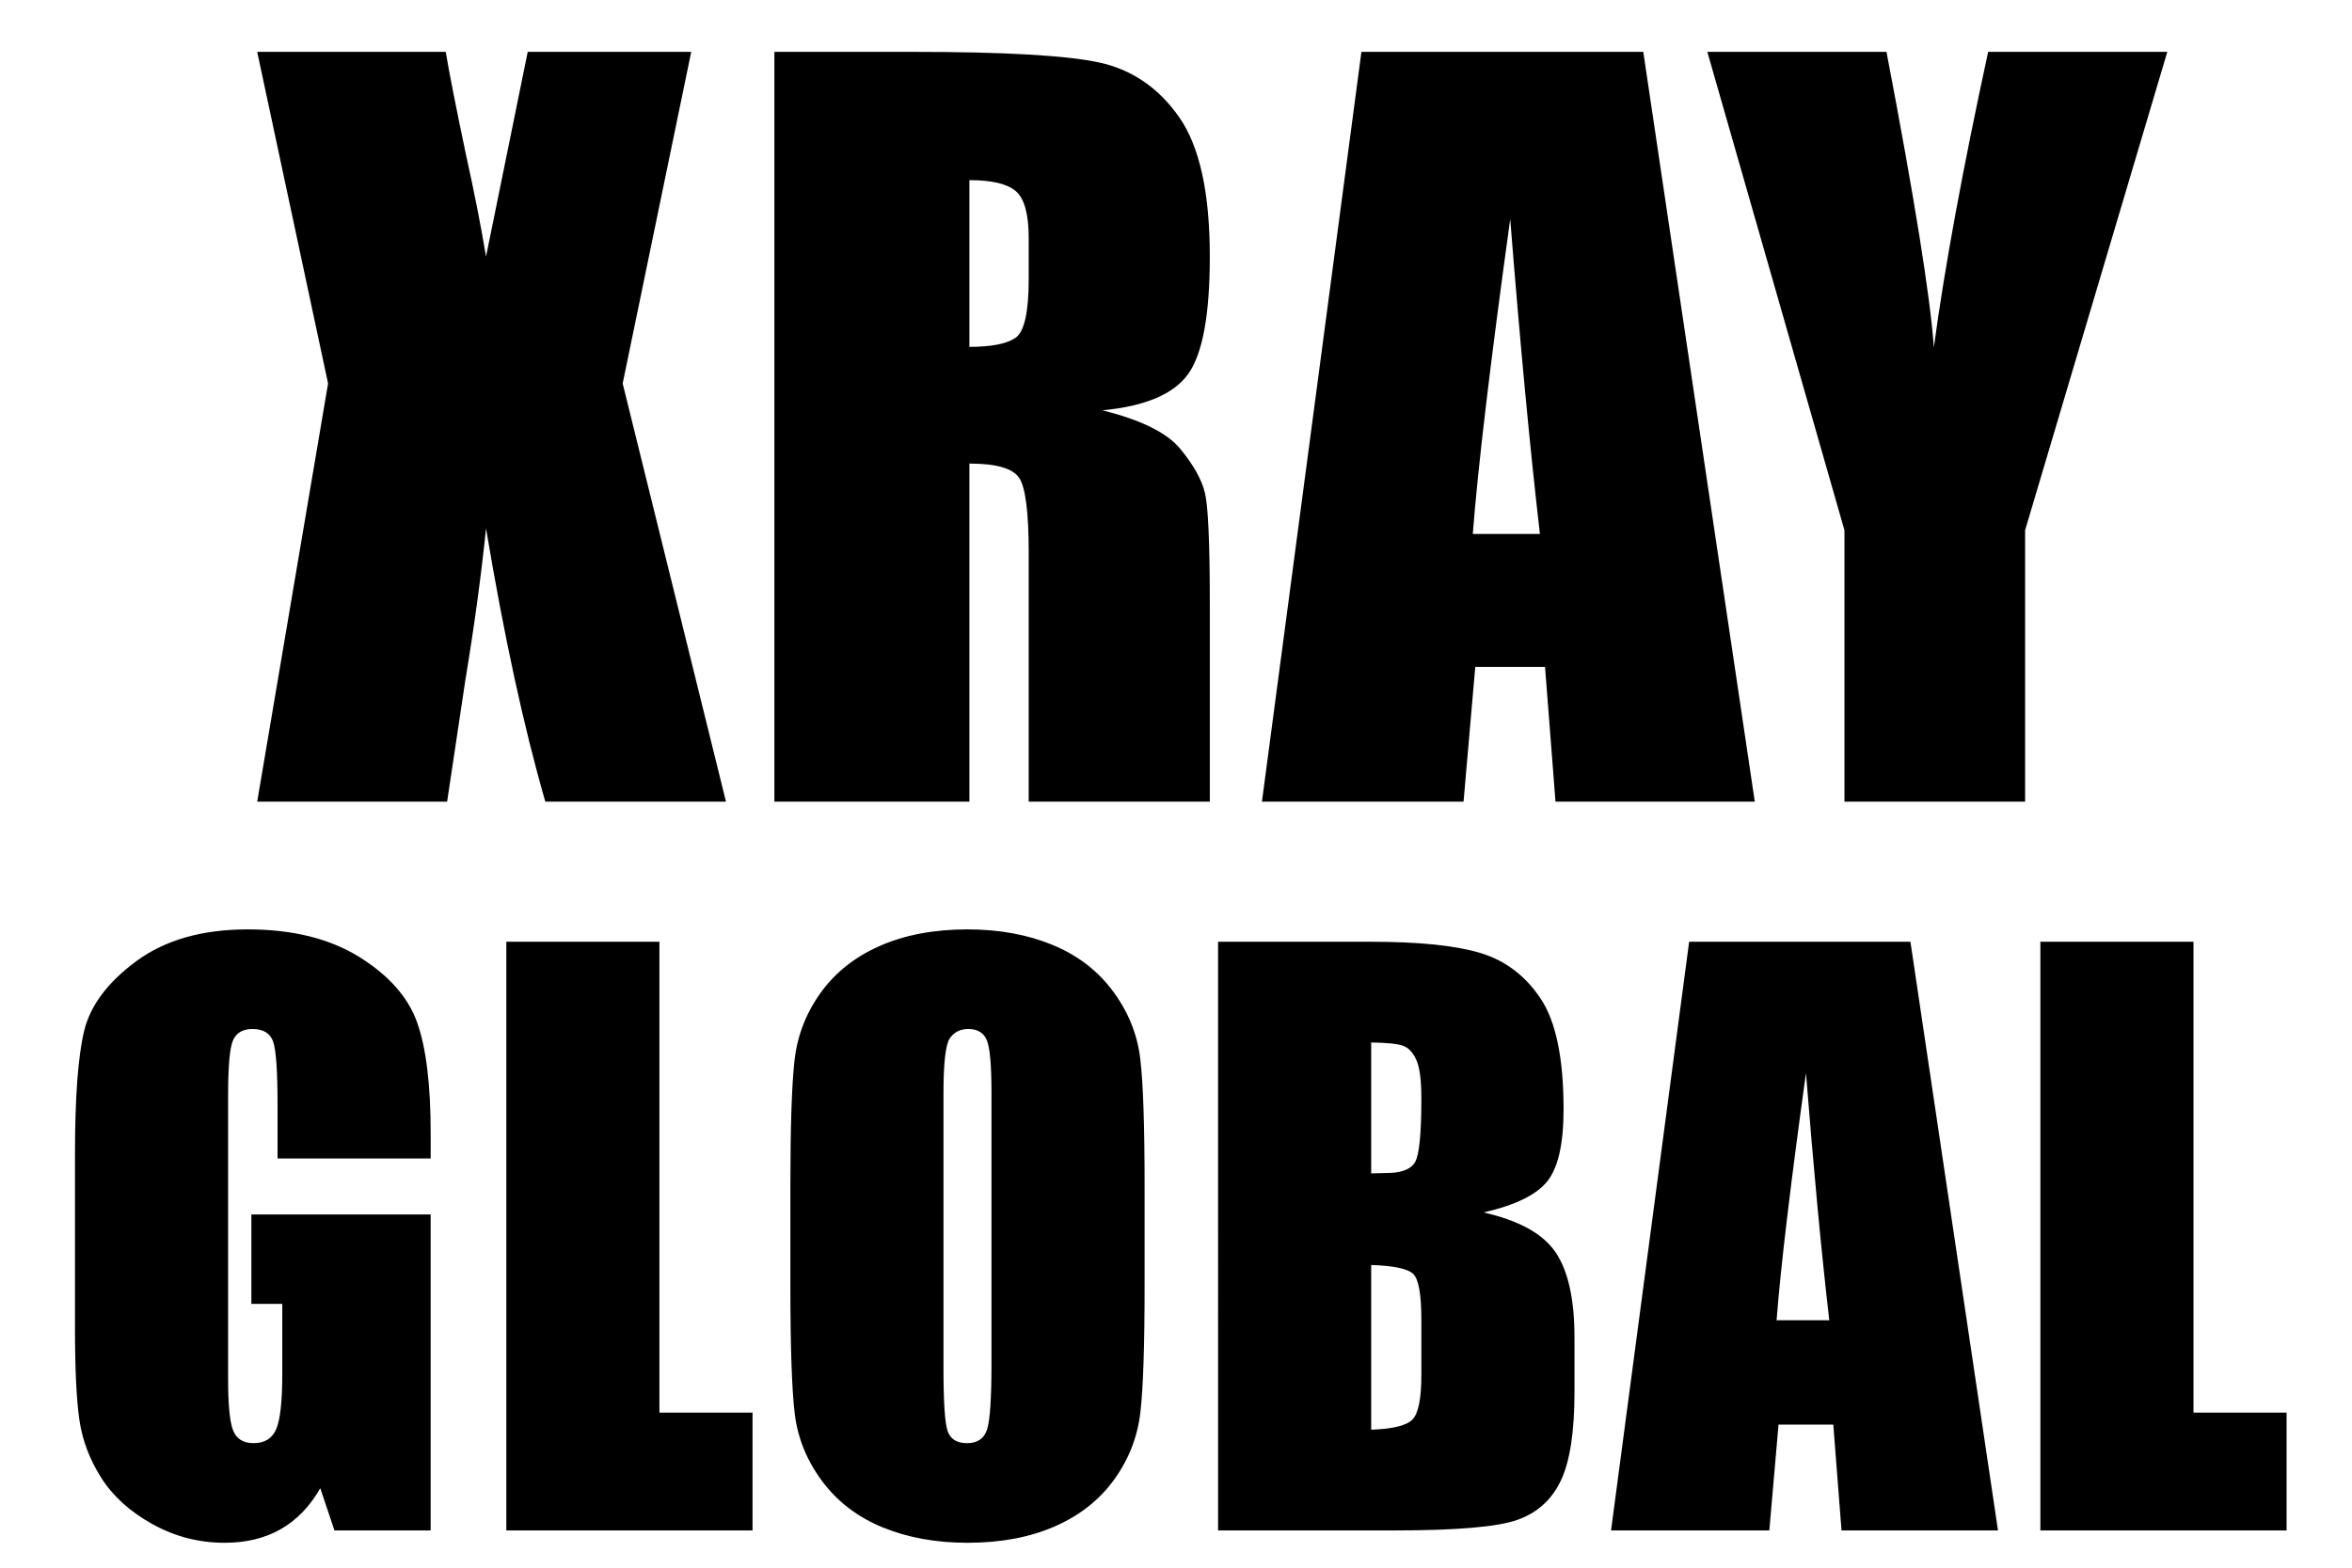 <?xml version="1.0" encoding="utf-8"?>
<!-- Generator: Adobe Illustrator 27.8.1, SVG Export Plug-In . SVG Version: 6.00 Build 0)  -->
<svg version="1.1" id="Layer_1" xmlns="http://www.w3.org/2000/svg" xmlns:xlink="http://www.w3.org/1999/xlink" x="0px" y="0px"
	 width="600px" height="400px" viewBox="0 0 600 400" style="enable-background:new 0 0 600 400;" xml:space="preserve">
<path d="M176.333,13.232l-17.488,84.605l26.351,106.702h-46.084c-5.509-19.072-10.55-42.312-15.125-69.717
	c-1.252,12.14-3,24.98-5.246,38.523l-4.68,31.193H65.613L83.692,97.838L65.613,13.232h48.093c0.875,5.27,2.604,14.049,5.185,26.341
	c2.084,9.368,3.783,17.996,5.096,25.887l10.635-52.229H176.333z M197.55,13.232h35.213c23.474,0,39.367,0.907,47.679,2.718
	c8.31,1.813,15.084,6.44,20.324,13.884c5.238,7.444,7.858,19.32,7.858,35.626c0,14.889-1.852,24.894-5.554,30.014
	c-3.704,5.122-10.989,8.194-21.86,9.217c9.846,2.443,16.463,5.712,19.852,9.808c3.387,4.097,5.495,7.858,6.322,11.285
	s1.24,12.861,1.24,28.3v50.456h-46.202v-63.572c0-10.24-0.809-16.582-2.422-19.024c-1.616-2.441-5.849-3.663-12.703-3.663v86.26
	H197.55V13.232z M247.297,45.964v42.539c5.592,0,9.512-0.768,11.757-2.304s3.368-6.518,3.368-14.948V60.734
	c0-6.065-1.084-10.044-3.25-11.935C257.005,46.909,253.046,45.964,247.297,45.964z M419.203,13.232L447.65,204.54h-50.84
	l-2.67-34.386h-17.795l-2.99,34.386h-51.432L347.3,13.232H419.203z M392.837,136.241c-2.518-21.668-5.044-48.451-7.577-80.352
	c-5.068,36.633-8.251,63.417-9.547,80.352H392.837z M552.883,13.232l-36.276,122.063v69.244h-46.084v-69.244L435.546,13.232h45.7
	c7.141,37.342,11.168,62.472,12.082,75.389c2.756-20.411,7.374-45.541,13.854-75.389H552.883z M109.863,295.583H70.805v-13.638
	c0-8.597-0.371-13.978-1.113-16.143c-0.742-2.164-2.505-3.247-5.288-3.247c-2.412,0-4.052,0.928-4.917,2.783
	c-0.867,1.855-1.299,6.618-1.299,14.287v72.085c0,6.742,0.432,11.179,1.299,13.312c0.865,2.134,2.598,3.201,5.195,3.201
	c2.844,0,4.778-1.206,5.798-3.618s1.531-7.112,1.531-14.102v-17.812h-7.886V309.87h45.737v80.62H85.318l-3.612-10.762
	c-2.662,4.639-6.02,8.117-10.073,10.437c-4.054,2.319-8.835,3.479-14.344,3.479c-6.562,0-12.706-1.594-18.43-4.778
	c-5.726-3.185-10.073-7.127-13.045-11.828c-2.972-4.7-4.829-9.633-5.571-14.798c-0.742-5.163-1.113-12.91-1.113-23.239v-44.624
	c0-14.349,0.772-24.771,2.319-31.265c1.545-6.494,5.984-12.446,13.313-17.859c7.329-5.411,16.807-8.117,28.435-8.117
	c11.441,0,20.935,2.351,28.481,7.051c7.545,4.701,12.462,10.283,14.751,16.745c2.288,6.464,3.433,15.85,3.433,28.157V295.583z
	 M168.223,240.29v120.142h23.75v30.059h-62.808v-150.2H168.223z M291.987,328.239c0,15.092-0.356,25.776-1.067,32.053
	c-0.712,6.278-2.938,12.015-6.68,17.21c-3.743,5.195-8.799,9.185-15.168,11.968c-6.371,2.783-13.793,4.175-22.266,4.175
	c-8.041,0-15.261-1.315-21.663-3.943s-11.55-6.57-15.447-11.828c-3.896-5.257-6.216-10.978-6.958-17.163
	c-0.742-6.185-1.113-17.008-1.113-32.471v-25.698c0-15.091,0.355-25.775,1.067-32.054c0.71-6.276,2.937-12.014,6.68-17.209
	c3.741-5.195,8.797-9.185,15.168-11.968c6.37-2.783,13.792-4.175,22.266-4.175c8.04,0,15.261,1.314,21.663,3.942
	c6.401,2.63,11.55,6.572,15.447,11.829c3.896,5.258,6.216,10.979,6.958,17.163c0.742,6.186,1.113,17.009,1.113,32.471V328.239z
	 M252.93,278.884c0-6.988-0.387-11.458-1.16-13.406c-0.774-1.948-2.366-2.922-4.778-2.922c-2.041,0-3.604,0.788-4.685,2.365
	c-1.083,1.577-1.624,6.232-1.624,13.963v70.137c0,8.721,0.355,14.102,1.067,16.143c0.71,2.041,2.366,3.062,4.963,3.062
	c2.659,0,4.36-1.175,5.103-3.525c0.742-2.35,1.113-7.947,1.113-16.792V278.884z M310.733,240.29h38.965
	c12.307,0,21.631,0.958,27.971,2.874c6.339,1.917,11.458,5.794,15.354,11.635c3.896,5.842,5.845,15.251,5.845,28.23
	c0,8.777-1.377,14.896-4.129,18.357c-2.753,3.462-8.18,6.119-16.281,7.973c9.029,2.043,15.152,5.431,18.369,10.165
	c3.215,4.734,4.824,11.99,4.824,21.769v13.923c0,10.15-1.16,17.669-3.479,22.557c-2.319,4.89-6.016,8.231-11.086,10.025
	c-5.072,1.795-15.463,2.692-31.172,2.692h-45.181V240.29z M349.791,265.988v33.398c1.67-0.062,2.969-0.093,3.896-0.093
	c3.834,0,6.276-0.942,7.329-2.83c1.051-1.886,1.577-7.282,1.577-16.188c0-4.7-0.434-7.993-1.299-9.881
	c-0.867-1.886-1.995-3.076-3.387-3.571C356.517,266.329,353.811,266.051,349.791,265.988z M349.791,322.766v42.026
	c5.504-0.186,9.014-1.051,10.529-2.598c1.515-1.546,2.273-5.35,2.273-11.411v-14.009c0-6.432-0.682-10.328-2.041-11.689
	C359.191,323.725,355.604,322.951,349.791,322.766z M487.355,240.29l22.336,150.2h-39.916l-2.096-26.997h-13.972l-2.349,26.997
	H410.98l19.923-150.2H487.355z M466.656,336.867c-1.978-17.013-3.961-38.04-5.949-63.086c-3.979,28.761-6.479,49.79-7.496,63.086
	H466.656z M559.562,240.29v120.142h23.75v30.059h-62.808v-150.2H559.562z"/>
</svg>
